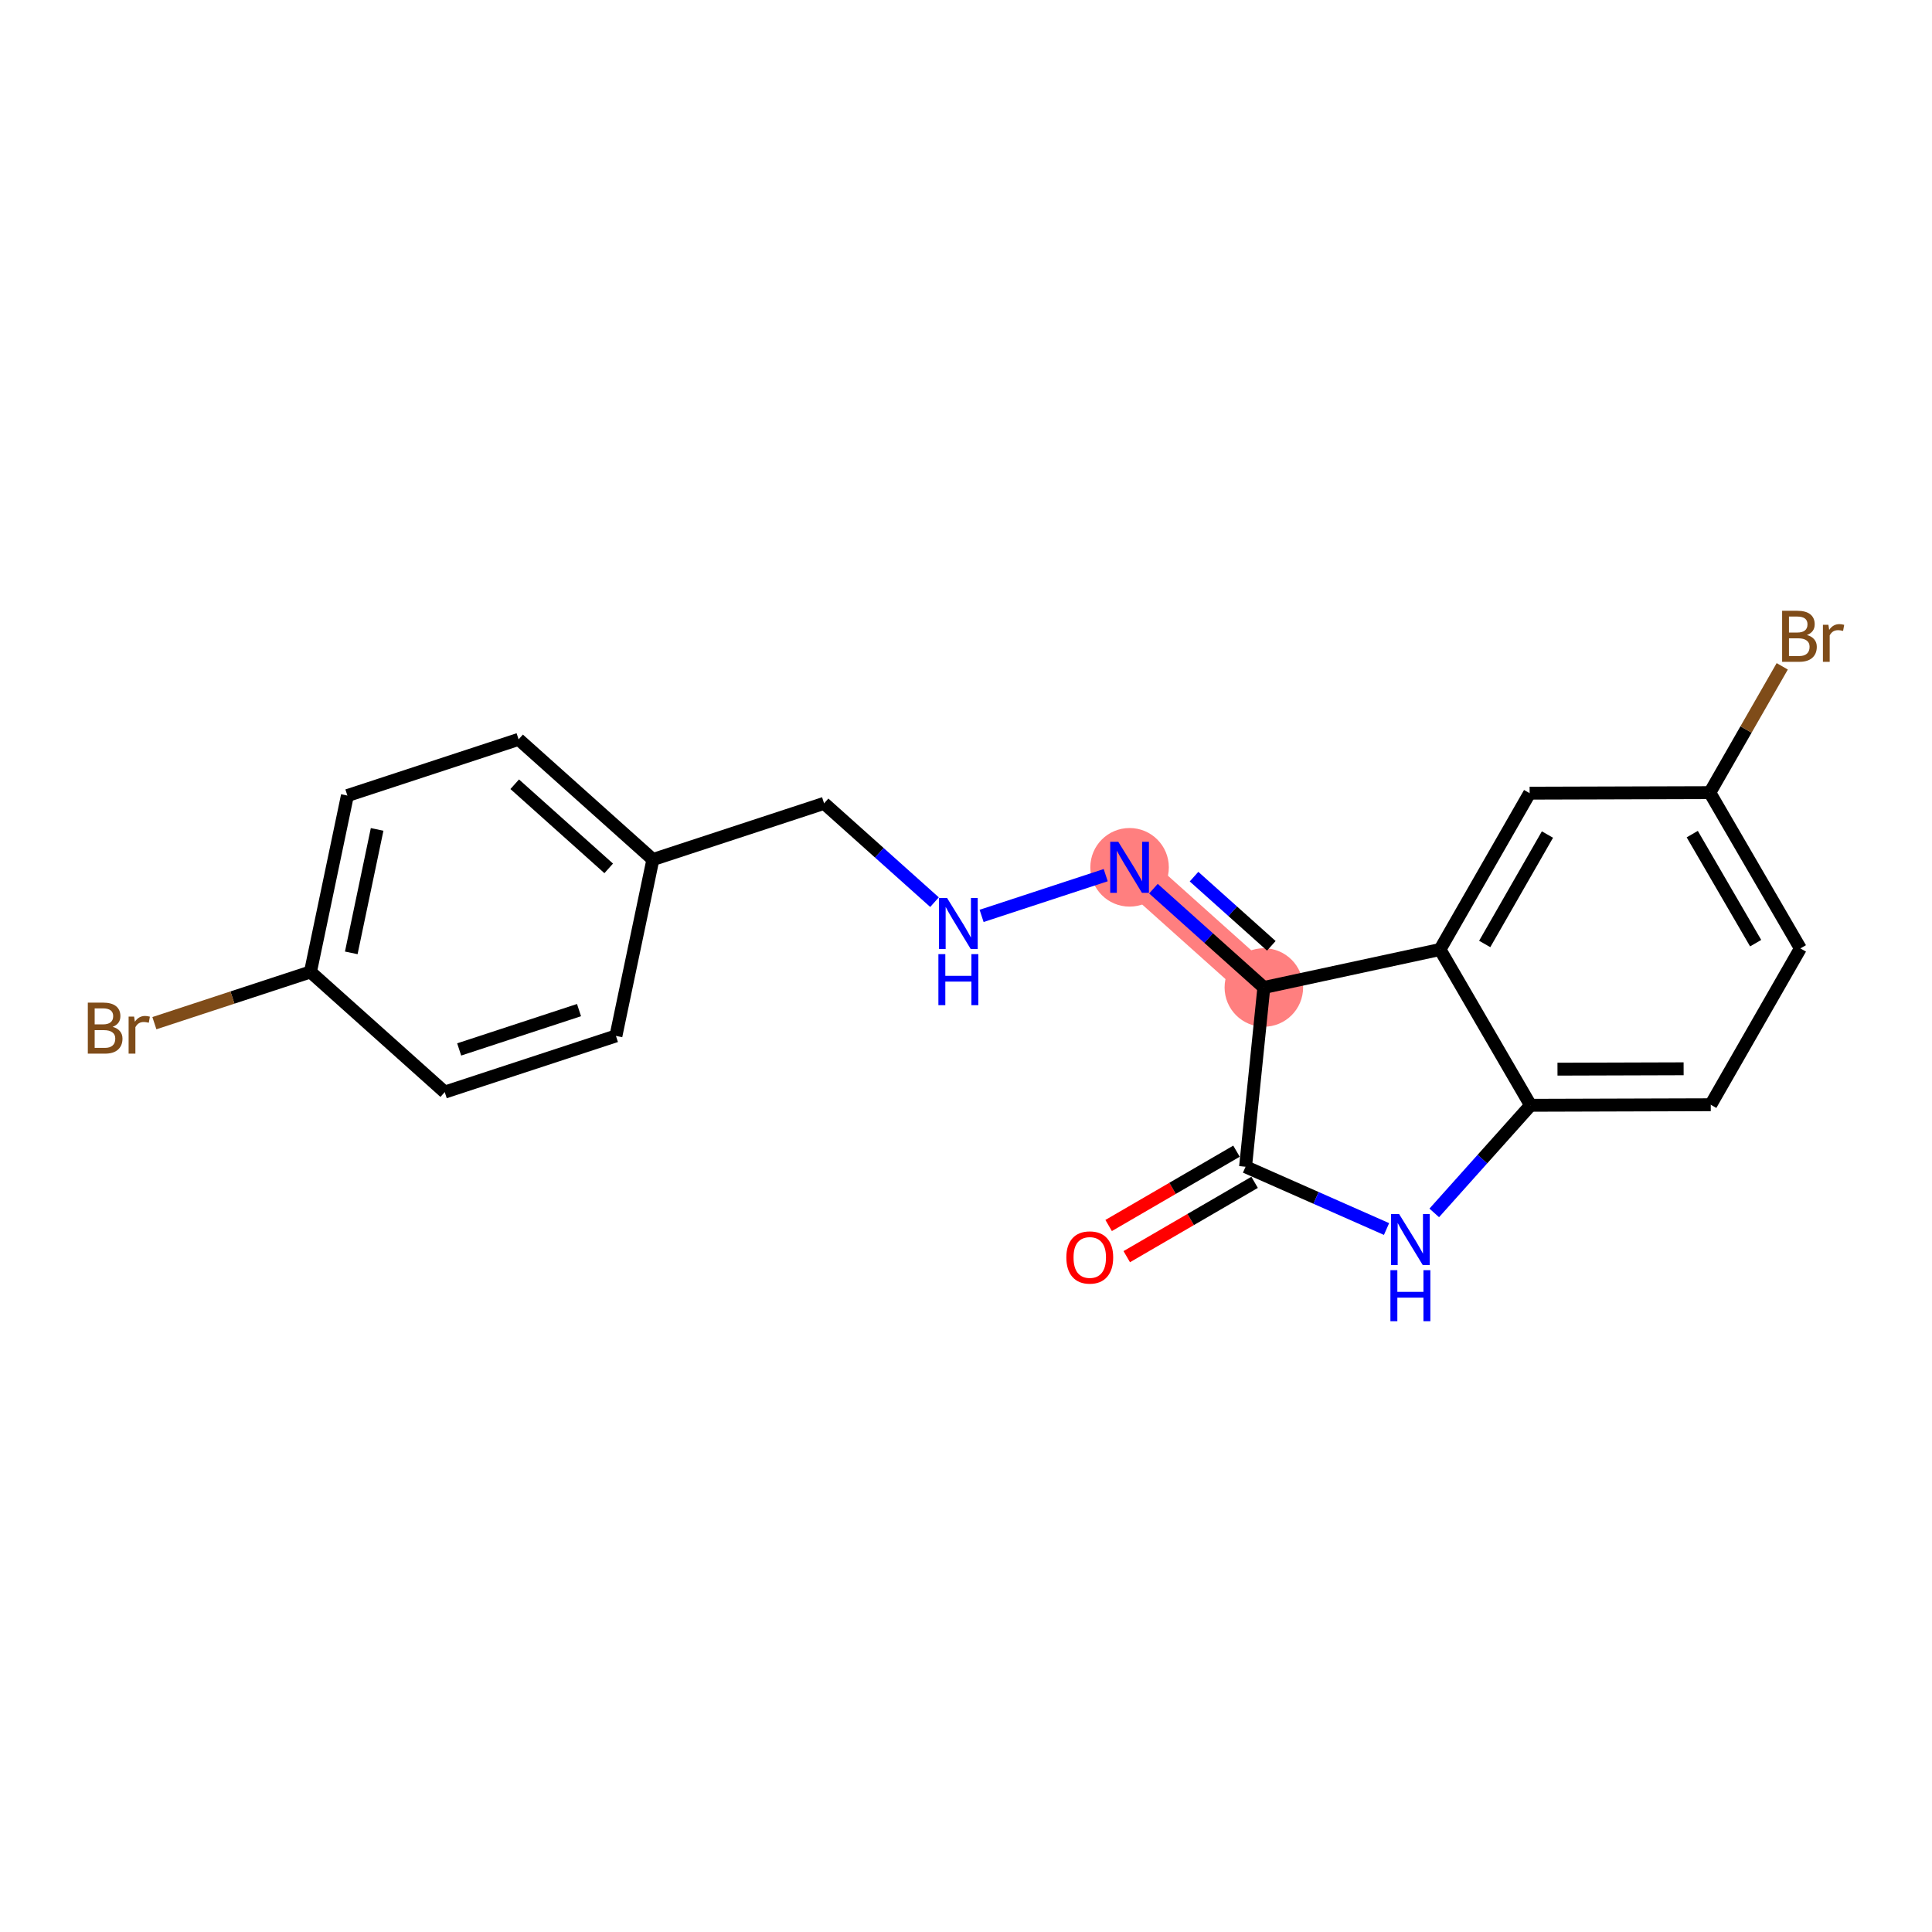 <?xml version='1.0' encoding='iso-8859-1'?>
<svg version='1.1' baseProfile='full'
              xmlns='http://www.w3.org/2000/svg'
                      xmlns:rdkit='http://www.rdkit.org/xml'
                      xmlns:xlink='http://www.w3.org/1999/xlink'
                  xml:space='preserve'
width='300px' height='300px' viewBox='0 0 300 300'>
<!-- END OF HEADER -->
<rect style='opacity:1.0;fill:#FFFFFF;stroke:none' width='300' height='300' x='0' y='0'> </rect>
<rect style='opacity:1.0;fill:#FFFFFF;stroke:none' width='300' height='300' x='0' y='0'> </rect>
<path d='M 196.25,153.337 L 175.4,134.677' style='fill:none;fill-rule:evenodd;stroke:#FF7F7F;stroke-width:6.0px;stroke-linecap:butt;stroke-linejoin:miter;stroke-opacity:1' />
<ellipse cx='196.25' cy='153.337' rx='5.596' ry='5.596'  style='fill:#FF7F7F;fill-rule:evenodd;stroke:#FF7F7F;stroke-width:1.0px;stroke-linecap:butt;stroke-linejoin:miter;stroke-opacity:1' />
<ellipse cx='175.4' cy='134.677' rx='5.596' ry='5.603'  style='fill:#FF7F7F;fill-rule:evenodd;stroke:#FF7F7F;stroke-width:1.0px;stroke-linecap:butt;stroke-linejoin:miter;stroke-opacity:1' />
<path class='bond-0 atom-0 atom-1' d='M 174.962,195.135 L 184.888,189.364' style='fill:none;fill-rule:evenodd;stroke:#FF0000;stroke-width:2.0px;stroke-linecap:butt;stroke-linejoin:miter;stroke-opacity:1' />
<path class='bond-0 atom-0 atom-1' d='M 184.888,189.364 L 194.815,183.593' style='fill:none;fill-rule:evenodd;stroke:#000000;stroke-width:2.0px;stroke-linecap:butt;stroke-linejoin:miter;stroke-opacity:1' />
<path class='bond-0 atom-0 atom-1' d='M 172.149,190.296 L 182.076,184.526' style='fill:none;fill-rule:evenodd;stroke:#FF0000;stroke-width:2.0px;stroke-linecap:butt;stroke-linejoin:miter;stroke-opacity:1' />
<path class='bond-0 atom-0 atom-1' d='M 182.076,184.526 L 192.002,178.755' style='fill:none;fill-rule:evenodd;stroke:#000000;stroke-width:2.0px;stroke-linecap:butt;stroke-linejoin:miter;stroke-opacity:1' />
<path class='bond-1 atom-1 atom-2' d='M 193.409,181.174 L 204.354,186.008' style='fill:none;fill-rule:evenodd;stroke:#000000;stroke-width:2.0px;stroke-linecap:butt;stroke-linejoin:miter;stroke-opacity:1' />
<path class='bond-1 atom-1 atom-2' d='M 204.354,186.008 L 215.3,190.842' style='fill:none;fill-rule:evenodd;stroke:#0000FF;stroke-width:2.0px;stroke-linecap:butt;stroke-linejoin:miter;stroke-opacity:1' />
<path class='bond-20 atom-10 atom-1' d='M 196.25,153.337 L 193.409,181.174' style='fill:none;fill-rule:evenodd;stroke:#000000;stroke-width:2.0px;stroke-linecap:butt;stroke-linejoin:miter;stroke-opacity:1' />
<path class='bond-2 atom-2 atom-3' d='M 222.709,188.339 L 230.187,179.983' style='fill:none;fill-rule:evenodd;stroke:#0000FF;stroke-width:2.0px;stroke-linecap:butt;stroke-linejoin:miter;stroke-opacity:1' />
<path class='bond-2 atom-2 atom-3' d='M 230.187,179.983 L 237.665,171.628' style='fill:none;fill-rule:evenodd;stroke:#000000;stroke-width:2.0px;stroke-linecap:butt;stroke-linejoin:miter;stroke-opacity:1' />
<path class='bond-3 atom-3 atom-4' d='M 237.665,171.628 L 265.646,171.544' style='fill:none;fill-rule:evenodd;stroke:#000000;stroke-width:2.0px;stroke-linecap:butt;stroke-linejoin:miter;stroke-opacity:1' />
<path class='bond-3 atom-3 atom-4' d='M 241.846,166.019 L 261.432,165.96' style='fill:none;fill-rule:evenodd;stroke:#000000;stroke-width:2.0px;stroke-linecap:butt;stroke-linejoin:miter;stroke-opacity:1' />
<path class='bond-22 atom-9 atom-3' d='M 223.602,147.438 L 237.665,171.628' style='fill:none;fill-rule:evenodd;stroke:#000000;stroke-width:2.0px;stroke-linecap:butt;stroke-linejoin:miter;stroke-opacity:1' />
<path class='bond-4 atom-4 atom-5' d='M 265.646,171.544 L 279.564,147.27' style='fill:none;fill-rule:evenodd;stroke:#000000;stroke-width:2.0px;stroke-linecap:butt;stroke-linejoin:miter;stroke-opacity:1' />
<path class='bond-5 atom-5 atom-6' d='M 279.564,147.27 L 265.501,123.08' style='fill:none;fill-rule:evenodd;stroke:#000000;stroke-width:2.0px;stroke-linecap:butt;stroke-linejoin:miter;stroke-opacity:1' />
<path class='bond-5 atom-5 atom-6' d='M 272.617,146.454 L 262.772,129.521' style='fill:none;fill-rule:evenodd;stroke:#000000;stroke-width:2.0px;stroke-linecap:butt;stroke-linejoin:miter;stroke-opacity:1' />
<path class='bond-6 atom-6 atom-7' d='M 265.501,123.08 L 271.123,113.273' style='fill:none;fill-rule:evenodd;stroke:#000000;stroke-width:2.0px;stroke-linecap:butt;stroke-linejoin:miter;stroke-opacity:1' />
<path class='bond-6 atom-6 atom-7' d='M 271.123,113.273 L 276.746,103.467' style='fill:none;fill-rule:evenodd;stroke:#7F4C19;stroke-width:2.0px;stroke-linecap:butt;stroke-linejoin:miter;stroke-opacity:1' />
<path class='bond-7 atom-6 atom-8' d='M 265.501,123.08 L 237.52,123.163' style='fill:none;fill-rule:evenodd;stroke:#000000;stroke-width:2.0px;stroke-linecap:butt;stroke-linejoin:miter;stroke-opacity:1' />
<path class='bond-8 atom-8 atom-9' d='M 237.52,123.163 L 223.602,147.438' style='fill:none;fill-rule:evenodd;stroke:#000000;stroke-width:2.0px;stroke-linecap:butt;stroke-linejoin:miter;stroke-opacity:1' />
<path class='bond-8 atom-8 atom-9' d='M 240.287,129.588 L 230.545,146.58' style='fill:none;fill-rule:evenodd;stroke:#000000;stroke-width:2.0px;stroke-linecap:butt;stroke-linejoin:miter;stroke-opacity:1' />
<path class='bond-9 atom-9 atom-10' d='M 223.602,147.438 L 196.25,153.337' style='fill:none;fill-rule:evenodd;stroke:#000000;stroke-width:2.0px;stroke-linecap:butt;stroke-linejoin:miter;stroke-opacity:1' />
<path class='bond-10 atom-10 atom-11' d='M 196.25,153.337 L 187.677,145.665' style='fill:none;fill-rule:evenodd;stroke:#000000;stroke-width:2.0px;stroke-linecap:butt;stroke-linejoin:miter;stroke-opacity:1' />
<path class='bond-10 atom-10 atom-11' d='M 187.677,145.665 L 179.105,137.992' style='fill:none;fill-rule:evenodd;stroke:#0000FF;stroke-width:2.0px;stroke-linecap:butt;stroke-linejoin:miter;stroke-opacity:1' />
<path class='bond-10 atom-10 atom-11' d='M 197.41,146.866 L 191.409,141.495' style='fill:none;fill-rule:evenodd;stroke:#000000;stroke-width:2.0px;stroke-linecap:butt;stroke-linejoin:miter;stroke-opacity:1' />
<path class='bond-10 atom-10 atom-11' d='M 191.409,141.495 L 185.409,136.124' style='fill:none;fill-rule:evenodd;stroke:#0000FF;stroke-width:2.0px;stroke-linecap:butt;stroke-linejoin:miter;stroke-opacity:1' />
<path class='bond-11 atom-11 atom-12' d='M 171.695,135.893 L 152.422,142.219' style='fill:none;fill-rule:evenodd;stroke:#0000FF;stroke-width:2.0px;stroke-linecap:butt;stroke-linejoin:miter;stroke-opacity:1' />
<path class='bond-12 atom-12 atom-13' d='M 145.11,140.087 L 136.537,132.415' style='fill:none;fill-rule:evenodd;stroke:#0000FF;stroke-width:2.0px;stroke-linecap:butt;stroke-linejoin:miter;stroke-opacity:1' />
<path class='bond-12 atom-12 atom-13' d='M 136.537,132.415 L 127.964,124.743' style='fill:none;fill-rule:evenodd;stroke:#000000;stroke-width:2.0px;stroke-linecap:butt;stroke-linejoin:miter;stroke-opacity:1' />
<path class='bond-13 atom-13 atom-14' d='M 127.964,124.743 L 101.379,133.469' style='fill:none;fill-rule:evenodd;stroke:#000000;stroke-width:2.0px;stroke-linecap:butt;stroke-linejoin:miter;stroke-opacity:1' />
<path class='bond-14 atom-14 atom-15' d='M 101.379,133.469 L 80.529,114.808' style='fill:none;fill-rule:evenodd;stroke:#000000;stroke-width:2.0px;stroke-linecap:butt;stroke-linejoin:miter;stroke-opacity:1' />
<path class='bond-14 atom-14 atom-15' d='M 94.519,134.84 L 79.924,121.777' style='fill:none;fill-rule:evenodd;stroke:#000000;stroke-width:2.0px;stroke-linecap:butt;stroke-linejoin:miter;stroke-opacity:1' />
<path class='bond-21 atom-20 atom-14' d='M 95.643,160.856 L 101.379,133.469' style='fill:none;fill-rule:evenodd;stroke:#000000;stroke-width:2.0px;stroke-linecap:butt;stroke-linejoin:miter;stroke-opacity:1' />
<path class='bond-15 atom-15 atom-16' d='M 80.529,114.808 L 53.943,123.535' style='fill:none;fill-rule:evenodd;stroke:#000000;stroke-width:2.0px;stroke-linecap:butt;stroke-linejoin:miter;stroke-opacity:1' />
<path class='bond-16 atom-16 atom-17' d='M 53.943,123.535 L 48.208,150.922' style='fill:none;fill-rule:evenodd;stroke:#000000;stroke-width:2.0px;stroke-linecap:butt;stroke-linejoin:miter;stroke-opacity:1' />
<path class='bond-16 atom-16 atom-17' d='M 58.56,128.79 L 54.545,147.961' style='fill:none;fill-rule:evenodd;stroke:#000000;stroke-width:2.0px;stroke-linecap:butt;stroke-linejoin:miter;stroke-opacity:1' />
<path class='bond-17 atom-17 atom-18' d='M 48.208,150.922 L 36.09,154.899' style='fill:none;fill-rule:evenodd;stroke:#000000;stroke-width:2.0px;stroke-linecap:butt;stroke-linejoin:miter;stroke-opacity:1' />
<path class='bond-17 atom-17 atom-18' d='M 36.09,154.899 L 23.973,158.877' style='fill:none;fill-rule:evenodd;stroke:#7F4C19;stroke-width:2.0px;stroke-linecap:butt;stroke-linejoin:miter;stroke-opacity:1' />
<path class='bond-18 atom-17 atom-19' d='M 48.208,150.922 L 69.058,169.582' style='fill:none;fill-rule:evenodd;stroke:#000000;stroke-width:2.0px;stroke-linecap:butt;stroke-linejoin:miter;stroke-opacity:1' />
<path class='bond-19 atom-19 atom-20' d='M 69.058,169.582 L 95.643,160.856' style='fill:none;fill-rule:evenodd;stroke:#000000;stroke-width:2.0px;stroke-linecap:butt;stroke-linejoin:miter;stroke-opacity:1' />
<path class='bond-19 atom-19 atom-20' d='M 71.3,162.956 L 89.91,156.848' style='fill:none;fill-rule:evenodd;stroke:#000000;stroke-width:2.0px;stroke-linecap:butt;stroke-linejoin:miter;stroke-opacity:1' />
<path  class='atom-0' d='M 165.581 195.259
Q 165.581 193.357, 166.521 192.293
Q 167.461 191.23, 169.218 191.23
Q 170.976 191.23, 171.916 192.293
Q 172.856 193.357, 172.856 195.259
Q 172.856 197.184, 171.905 198.281
Q 170.953 199.367, 169.218 199.367
Q 167.472 199.367, 166.521 198.281
Q 165.581 197.196, 165.581 195.259
M 169.218 198.471
Q 170.427 198.471, 171.076 197.666
Q 171.737 196.849, 171.737 195.259
Q 171.737 193.703, 171.076 192.92
Q 170.427 192.125, 169.218 192.125
Q 168.01 192.125, 167.349 192.909
Q 166.7 193.692, 166.7 195.259
Q 166.7 196.86, 167.349 197.666
Q 168.01 198.471, 169.218 198.471
' fill='#FF0000'/>
<path  class='atom-2' d='M 217.253 188.516
L 219.85 192.713
Q 220.107 193.127, 220.521 193.877
Q 220.935 194.627, 220.958 194.672
L 220.958 188.516
L 222.01 188.516
L 222.01 196.44
L 220.924 196.44
L 218.137 191.851
Q 217.813 191.314, 217.466 190.698
Q 217.13 190.083, 217.029 189.893
L 217.029 196.44
L 216 196.44
L 216 188.516
L 217.253 188.516
' fill='#0000FF'/>
<path  class='atom-2' d='M 215.904 197.233
L 216.979 197.233
L 216.979 200.601
L 221.031 200.601
L 221.031 197.233
L 222.105 197.233
L 222.105 205.157
L 221.031 205.157
L 221.031 201.497
L 216.979 201.497
L 216.979 205.157
L 215.904 205.157
L 215.904 197.233
' fill='#0000FF'/>
<path  class='atom-7' d='M 280.577 98.604
Q 281.338 98.817, 281.719 99.287
Q 282.111 99.746, 282.111 100.428
Q 282.111 101.525, 281.405 102.152
Q 280.711 102.767, 279.391 102.767
L 276.727 102.767
L 276.727 94.843
L 279.066 94.843
Q 280.42 94.843, 281.103 95.392
Q 281.786 95.94, 281.786 96.947
Q 281.786 98.145, 280.577 98.604
M 277.79 95.739
L 277.79 98.223
L 279.066 98.223
Q 279.85 98.223, 280.253 97.91
Q 280.667 97.585, 280.667 96.947
Q 280.667 95.739, 279.066 95.739
L 277.79 95.739
M 279.391 101.872
Q 280.163 101.872, 280.577 101.503
Q 280.991 101.133, 280.991 100.428
Q 280.991 99.779, 280.532 99.454
Q 280.085 99.119, 279.223 99.119
L 277.79 99.119
L 277.79 101.872
L 279.391 101.872
' fill='#7F4C19'/>
<path  class='atom-7' d='M 283.912 97.015
L 284.036 97.809
Q 284.64 96.914, 285.625 96.914
Q 285.938 96.914, 286.364 97.026
L 286.196 97.966
Q 285.714 97.854, 285.446 97.854
Q 284.976 97.854, 284.662 98.044
Q 284.36 98.223, 284.114 98.66
L 284.114 102.767
L 283.062 102.767
L 283.062 97.015
L 283.912 97.015
' fill='#7F4C19'/>
<path  class='atom-11' d='M 173.648 130.715
L 176.245 134.912
Q 176.502 135.326, 176.917 136.076
Q 177.331 136.826, 177.353 136.87
L 177.353 130.715
L 178.405 130.715
L 178.405 138.639
L 177.319 138.639
L 174.533 134.05
Q 174.208 133.513, 173.861 132.897
Q 173.525 132.282, 173.425 132.091
L 173.425 138.639
L 172.395 138.639
L 172.395 130.715
L 173.648 130.715
' fill='#0000FF'/>
<path  class='atom-12' d='M 147.063 139.441
L 149.659 143.638
Q 149.917 144.052, 150.331 144.802
Q 150.745 145.552, 150.768 145.597
L 150.768 139.441
L 151.82 139.441
L 151.82 147.365
L 150.734 147.365
L 147.947 142.776
Q 147.622 142.239, 147.275 141.623
Q 146.94 141.008, 146.839 140.818
L 146.839 147.365
L 145.809 147.365
L 145.809 139.441
L 147.063 139.441
' fill='#0000FF'/>
<path  class='atom-12' d='M 145.714 148.158
L 146.789 148.158
L 146.789 151.527
L 150.84 151.527
L 150.84 148.158
L 151.915 148.158
L 151.915 156.082
L 150.84 156.082
L 150.84 152.422
L 146.789 152.422
L 146.789 156.082
L 145.714 156.082
L 145.714 148.158
' fill='#0000FF'/>
<path  class='atom-18' d='M 17.487 159.447
Q 18.248 159.659, 18.628 160.129
Q 19.02 160.588, 19.02 161.271
Q 19.02 162.368, 18.315 162.995
Q 17.621 163.61, 16.3 163.61
L 13.636 163.61
L 13.636 155.686
L 15.976 155.686
Q 17.33 155.686, 18.013 156.234
Q 18.695 156.783, 18.695 157.79
Q 18.695 158.988, 17.487 159.447
M 14.7 156.581
L 14.7 159.066
L 15.976 159.066
Q 16.759 159.066, 17.162 158.753
Q 17.576 158.428, 17.576 157.79
Q 17.576 156.581, 15.976 156.581
L 14.7 156.581
M 16.3 162.715
Q 17.072 162.715, 17.487 162.345
Q 17.901 161.976, 17.901 161.271
Q 17.901 160.622, 17.442 160.297
Q 16.994 159.961, 16.132 159.961
L 14.7 159.961
L 14.7 162.715
L 16.3 162.715
' fill='#7F4C19'/>
<path  class='atom-18' d='M 20.822 157.857
L 20.945 158.652
Q 21.549 157.757, 22.534 157.757
Q 22.848 157.757, 23.273 157.868
L 23.105 158.809
Q 22.624 158.697, 22.355 158.697
Q 21.885 158.697, 21.572 158.887
Q 21.27 159.066, 21.023 159.503
L 21.023 163.61
L 19.971 163.61
L 19.971 157.857
L 20.822 157.857
' fill='#7F4C19'/>
</svg>
